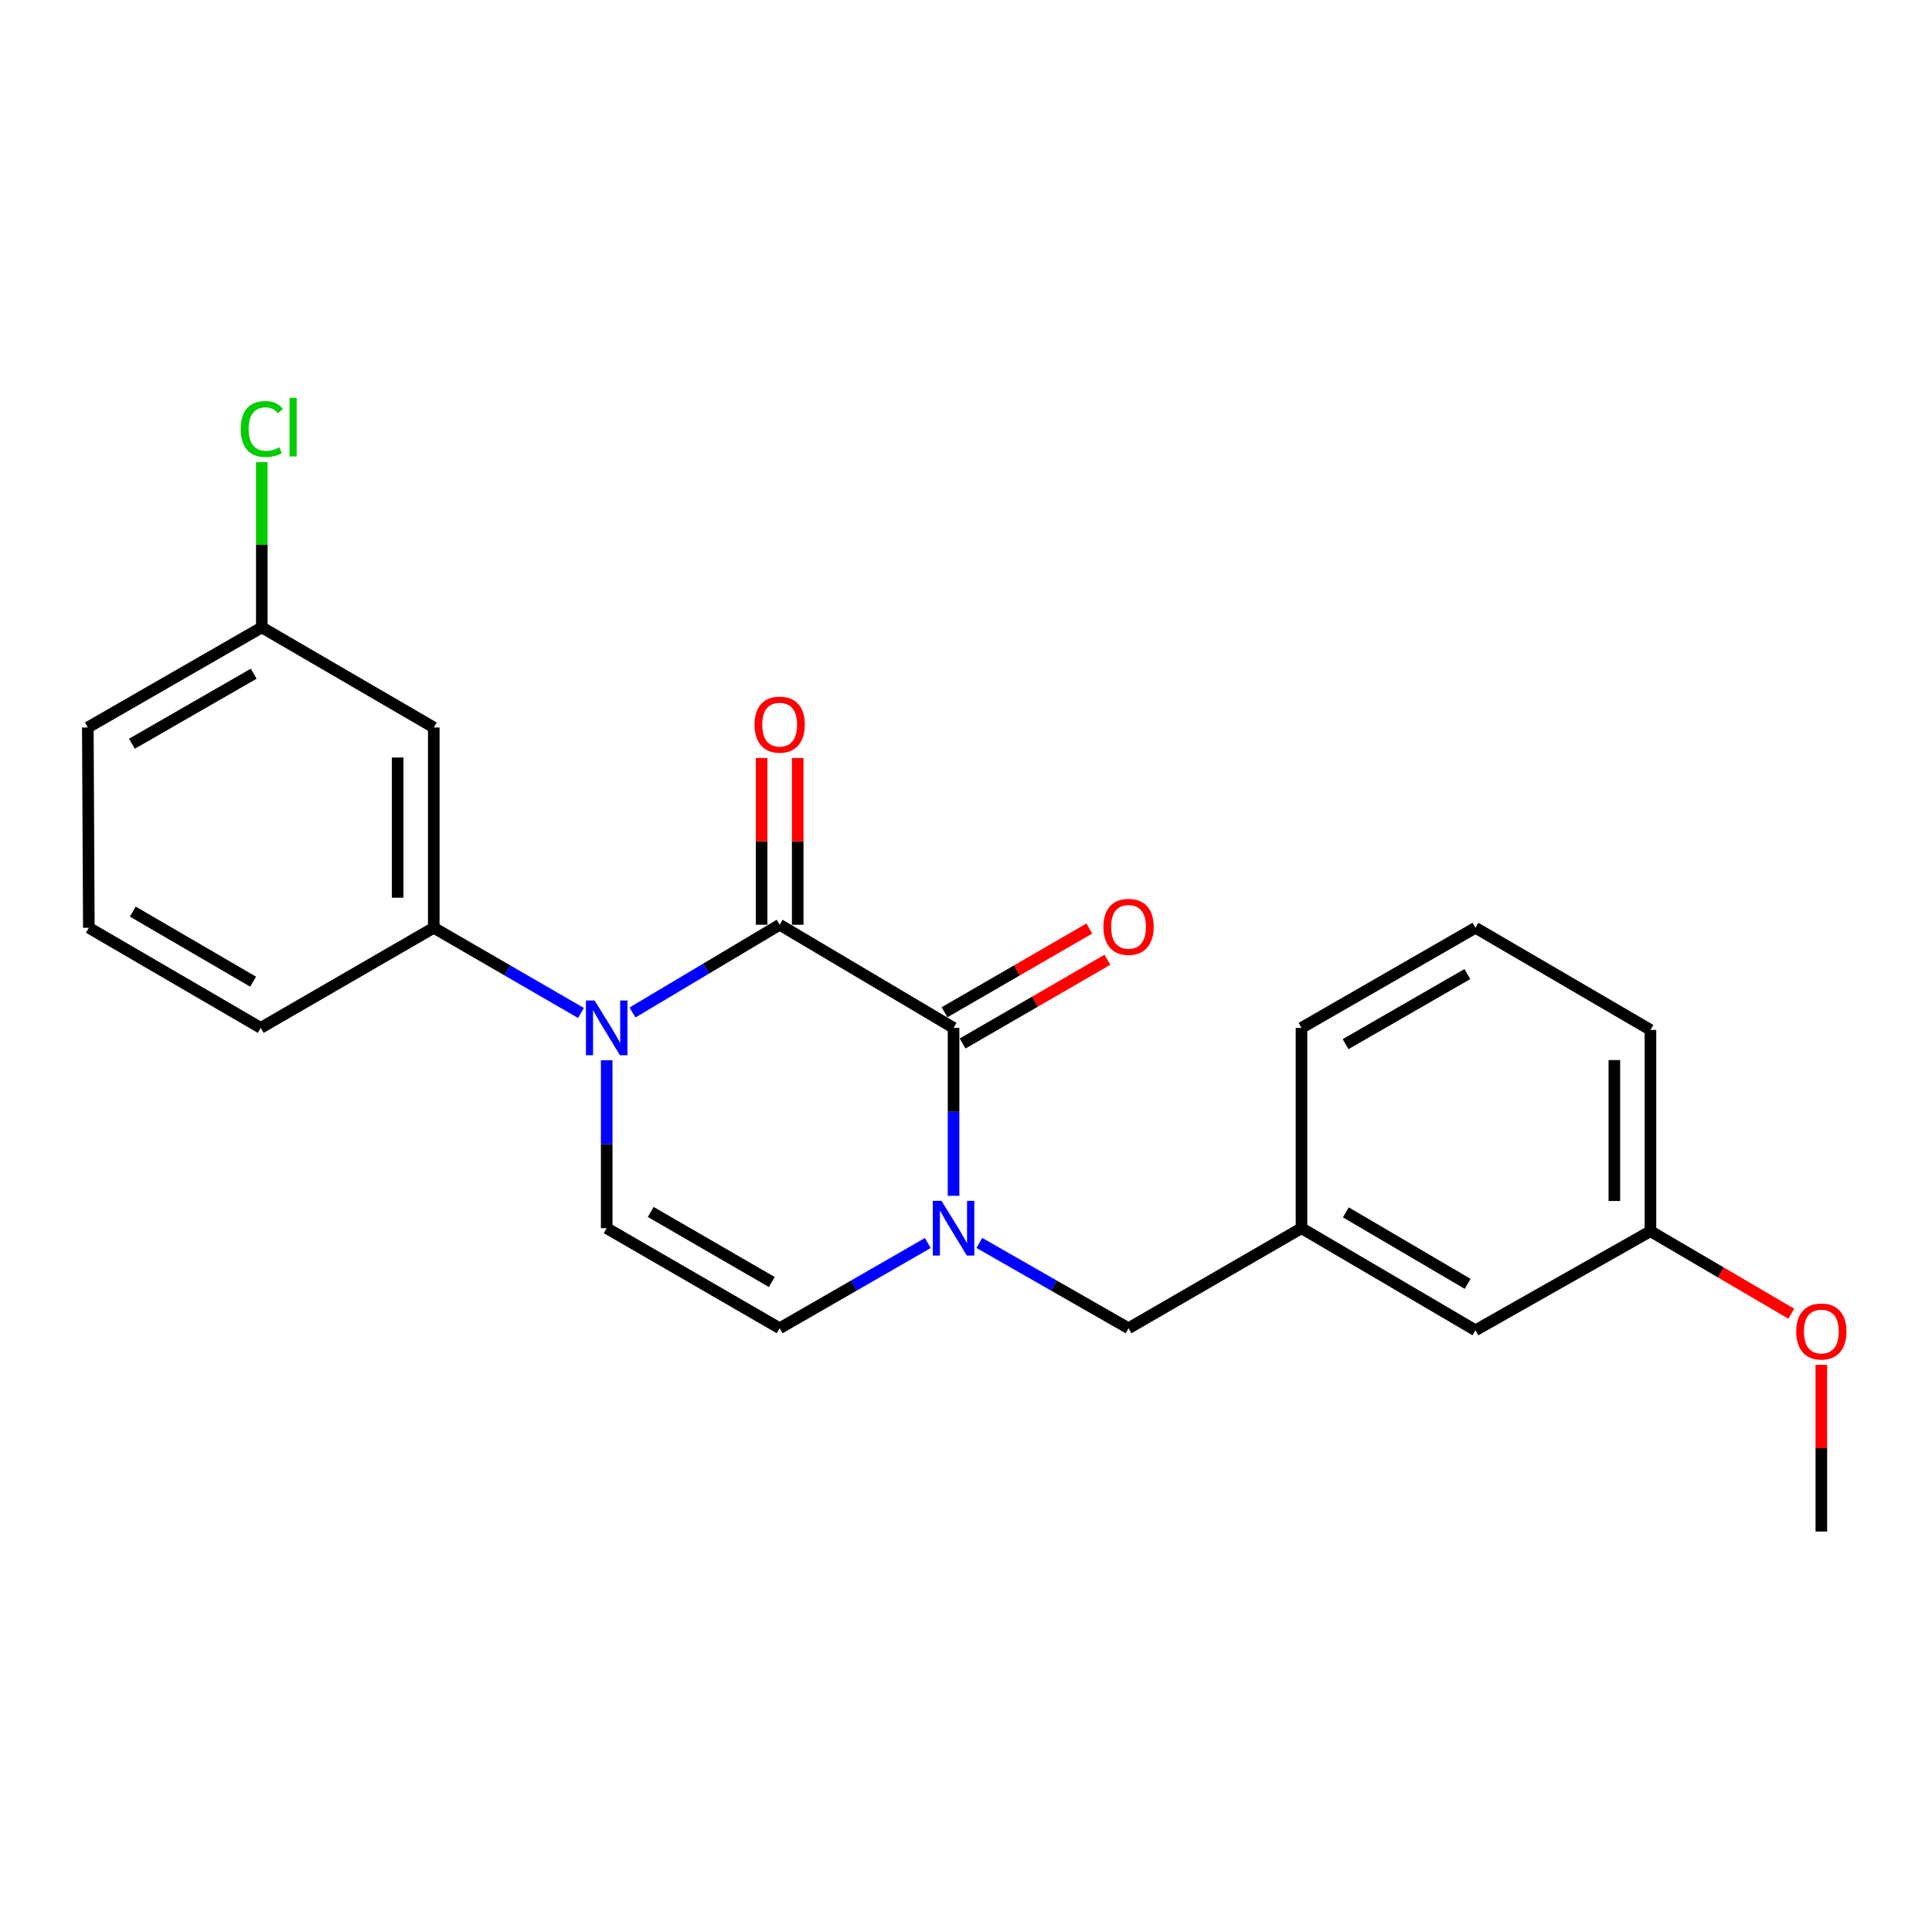 <?xml version='1.0' encoding='iso-8859-1'?>
<svg version='1.1' baseProfile='full'
              xmlns='http://www.w3.org/2000/svg'
                      xmlns:rdkit='http://www.rdkit.org/xml'
                      xmlns:xlink='http://www.w3.org/1999/xlink'
                  xml:space='preserve'
width='1000px' height='1000px' viewBox='0 0 1000 1000'>
<!-- END OF HEADER -->
<rect style='opacity:1.0;fill:#FFFFFF;stroke:none' width='1000' height='1000' x='0' y='0'> </rect>
<path class='bond-0' d='M 403.555,478.647 L 365.463,501.358' style='fill:none;fill-rule:evenodd;stroke:#000000;stroke-width:6px;stroke-linecap:butt;stroke-linejoin:miter;stroke-opacity:1' />
<path class='bond-0' d='M 365.463,501.358 L 327.37,524.07' style='fill:none;fill-rule:evenodd;stroke:#0000FF;stroke-width:6px;stroke-linecap:butt;stroke-linejoin:miter;stroke-opacity:1' />
<path class='bond-1' d='M 403.555,478.647 L 493.563,532.027' style='fill:none;fill-rule:evenodd;stroke:#000000;stroke-width:6px;stroke-linecap:butt;stroke-linejoin:miter;stroke-opacity:1' />
<path class='bond-8' d='M 412.896,478.647 L 412.896,435.489' style='fill:none;fill-rule:evenodd;stroke:#000000;stroke-width:6px;stroke-linecap:butt;stroke-linejoin:miter;stroke-opacity:1' />
<path class='bond-8' d='M 412.896,435.489 L 412.896,392.332' style='fill:none;fill-rule:evenodd;stroke:#FF0000;stroke-width:6px;stroke-linecap:butt;stroke-linejoin:miter;stroke-opacity:1' />
<path class='bond-8' d='M 394.214,478.647 L 394.214,435.489' style='fill:none;fill-rule:evenodd;stroke:#000000;stroke-width:6px;stroke-linecap:butt;stroke-linejoin:miter;stroke-opacity:1' />
<path class='bond-8' d='M 394.214,435.489 L 394.214,392.332' style='fill:none;fill-rule:evenodd;stroke:#FF0000;stroke-width:6px;stroke-linecap:butt;stroke-linejoin:miter;stroke-opacity:1' />
<path class='bond-3' d='M 314.025,548.779 L 314.025,592.241' style='fill:none;fill-rule:evenodd;stroke:#0000FF;stroke-width:6px;stroke-linecap:butt;stroke-linejoin:miter;stroke-opacity:1' />
<path class='bond-3' d='M 314.025,592.241 L 314.025,635.704' style='fill:none;fill-rule:evenodd;stroke:#000000;stroke-width:6px;stroke-linecap:butt;stroke-linejoin:miter;stroke-opacity:1' />
<path class='bond-5' d='M 300.699,524.313 L 262.607,502.264' style='fill:none;fill-rule:evenodd;stroke:#0000FF;stroke-width:6px;stroke-linecap:butt;stroke-linejoin:miter;stroke-opacity:1' />
<path class='bond-5' d='M 262.607,502.264 L 224.515,480.214' style='fill:none;fill-rule:evenodd;stroke:#000000;stroke-width:6px;stroke-linecap:butt;stroke-linejoin:miter;stroke-opacity:1' />
<path class='bond-2' d='M 493.563,532.027 L 493.563,575.489' style='fill:none;fill-rule:evenodd;stroke:#000000;stroke-width:6px;stroke-linecap:butt;stroke-linejoin:miter;stroke-opacity:1' />
<path class='bond-2' d='M 493.563,575.489 L 493.563,618.952' style='fill:none;fill-rule:evenodd;stroke:#0000FF;stroke-width:6px;stroke-linecap:butt;stroke-linejoin:miter;stroke-opacity:1' />
<path class='bond-9' d='M 498.239,540.113 L 535.715,518.442' style='fill:none;fill-rule:evenodd;stroke:#000000;stroke-width:6px;stroke-linecap:butt;stroke-linejoin:miter;stroke-opacity:1' />
<path class='bond-9' d='M 535.715,518.442 L 573.191,496.77' style='fill:none;fill-rule:evenodd;stroke:#FF0000;stroke-width:6px;stroke-linecap:butt;stroke-linejoin:miter;stroke-opacity:1' />
<path class='bond-9' d='M 488.886,523.94 L 526.363,502.269' style='fill:none;fill-rule:evenodd;stroke:#000000;stroke-width:6px;stroke-linecap:butt;stroke-linejoin:miter;stroke-opacity:1' />
<path class='bond-9' d='M 526.363,502.269 L 563.839,480.597' style='fill:none;fill-rule:evenodd;stroke:#FF0000;stroke-width:6px;stroke-linecap:butt;stroke-linejoin:miter;stroke-opacity:1' />
<path class='bond-4' d='M 480.226,643.379 L 441.891,665.442' style='fill:none;fill-rule:evenodd;stroke:#0000FF;stroke-width:6px;stroke-linecap:butt;stroke-linejoin:miter;stroke-opacity:1' />
<path class='bond-4' d='M 441.891,665.442 L 403.555,687.506' style='fill:none;fill-rule:evenodd;stroke:#000000;stroke-width:6px;stroke-linecap:butt;stroke-linejoin:miter;stroke-opacity:1' />
<path class='bond-7' d='M 506.911,643.339 L 545.521,665.422' style='fill:none;fill-rule:evenodd;stroke:#0000FF;stroke-width:6px;stroke-linecap:butt;stroke-linejoin:miter;stroke-opacity:1' />
<path class='bond-7' d='M 545.521,665.422 L 584.131,687.506' style='fill:none;fill-rule:evenodd;stroke:#000000;stroke-width:6px;stroke-linecap:butt;stroke-linejoin:miter;stroke-opacity:1' />
<path class='bond-23' d='M 314.025,635.704 L 403.555,687.506' style='fill:none;fill-rule:evenodd;stroke:#000000;stroke-width:6px;stroke-linecap:butt;stroke-linejoin:miter;stroke-opacity:1' />
<path class='bond-23' d='M 336.81,627.303 L 399.482,663.565' style='fill:none;fill-rule:evenodd;stroke:#000000;stroke-width:6px;stroke-linecap:butt;stroke-linejoin:miter;stroke-opacity:1' />
<path class='bond-6' d='M 224.515,480.214 L 224.515,376.537' style='fill:none;fill-rule:evenodd;stroke:#000000;stroke-width:6px;stroke-linecap:butt;stroke-linejoin:miter;stroke-opacity:1' />
<path class='bond-6' d='M 205.833,464.663 L 205.833,392.089' style='fill:none;fill-rule:evenodd;stroke:#000000;stroke-width:6px;stroke-linecap:butt;stroke-linejoin:miter;stroke-opacity:1' />
<path class='bond-15' d='M 224.515,480.214 L 134.954,532.027' style='fill:none;fill-rule:evenodd;stroke:#000000;stroke-width:6px;stroke-linecap:butt;stroke-linejoin:miter;stroke-opacity:1' />
<path class='bond-11' d='M 224.515,376.537 L 135.514,324.735' style='fill:none;fill-rule:evenodd;stroke:#000000;stroke-width:6px;stroke-linecap:butt;stroke-linejoin:miter;stroke-opacity:1' />
<path class='bond-10' d='M 584.131,687.506 L 673.651,635.704' style='fill:none;fill-rule:evenodd;stroke:#000000;stroke-width:6px;stroke-linecap:butt;stroke-linejoin:miter;stroke-opacity:1' />
<path class='bond-12' d='M 673.651,635.704 L 763.7,688.554' style='fill:none;fill-rule:evenodd;stroke:#000000;stroke-width:6px;stroke-linecap:butt;stroke-linejoin:miter;stroke-opacity:1' />
<path class='bond-12' d='M 696.614,627.519 L 759.649,664.514' style='fill:none;fill-rule:evenodd;stroke:#000000;stroke-width:6px;stroke-linecap:butt;stroke-linejoin:miter;stroke-opacity:1' />
<path class='bond-19' d='M 673.651,635.704 L 673.651,532.027' style='fill:none;fill-rule:evenodd;stroke:#000000;stroke-width:6px;stroke-linecap:butt;stroke-linejoin:miter;stroke-opacity:1' />
<path class='bond-14' d='M 135.514,324.735 L 135.514,281.973' style='fill:none;fill-rule:evenodd;stroke:#000000;stroke-width:6px;stroke-linecap:butt;stroke-linejoin:miter;stroke-opacity:1' />
<path class='bond-14' d='M 135.514,281.973 L 135.514,239.21' style='fill:none;fill-rule:evenodd;stroke:#00CC00;stroke-width:6px;stroke-linecap:butt;stroke-linejoin:miter;stroke-opacity:1' />
<path class='bond-24' d='M 135.514,324.735 L 45.455,376.537' style='fill:none;fill-rule:evenodd;stroke:#000000;stroke-width:6px;stroke-linecap:butt;stroke-linejoin:miter;stroke-opacity:1' />
<path class='bond-24' d='M 131.32,348.7 L 68.278,384.961' style='fill:none;fill-rule:evenodd;stroke:#000000;stroke-width:6px;stroke-linecap:butt;stroke-linejoin:miter;stroke-opacity:1' />
<path class='bond-13' d='M 763.7,688.554 L 854.268,637.261' style='fill:none;fill-rule:evenodd;stroke:#000000;stroke-width:6px;stroke-linecap:butt;stroke-linejoin:miter;stroke-opacity:1' />
<path class='bond-16' d='M 854.268,637.261 L 890.717,658.622' style='fill:none;fill-rule:evenodd;stroke:#000000;stroke-width:6px;stroke-linecap:butt;stroke-linejoin:miter;stroke-opacity:1' />
<path class='bond-16' d='M 890.717,658.622 L 927.166,679.983' style='fill:none;fill-rule:evenodd;stroke:#FF0000;stroke-width:6px;stroke-linecap:butt;stroke-linejoin:miter;stroke-opacity:1' />
<path class='bond-25' d='M 854.268,637.261 L 854.268,533.075' style='fill:none;fill-rule:evenodd;stroke:#000000;stroke-width:6px;stroke-linecap:butt;stroke-linejoin:miter;stroke-opacity:1' />
<path class='bond-25' d='M 835.586,621.633 L 835.586,548.703' style='fill:none;fill-rule:evenodd;stroke:#000000;stroke-width:6px;stroke-linecap:butt;stroke-linejoin:miter;stroke-opacity:1' />
<path class='bond-17' d='M 134.954,532.027 L 45.984,480.214' style='fill:none;fill-rule:evenodd;stroke:#000000;stroke-width:6px;stroke-linecap:butt;stroke-linejoin:miter;stroke-opacity:1' />
<path class='bond-17' d='M 131.01,508.111 L 68.731,471.842' style='fill:none;fill-rule:evenodd;stroke:#000000;stroke-width:6px;stroke-linecap:butt;stroke-linejoin:miter;stroke-opacity:1' />
<path class='bond-22' d='M 942.729,706.455 L 942.729,749.587' style='fill:none;fill-rule:evenodd;stroke:#FF0000;stroke-width:6px;stroke-linecap:butt;stroke-linejoin:miter;stroke-opacity:1' />
<path class='bond-22' d='M 942.729,749.587 L 942.729,792.719' style='fill:none;fill-rule:evenodd;stroke:#000000;stroke-width:6px;stroke-linecap:butt;stroke-linejoin:miter;stroke-opacity:1' />
<path class='bond-20' d='M 45.984,480.214 L 45.455,376.537' style='fill:none;fill-rule:evenodd;stroke:#000000;stroke-width:6px;stroke-linecap:butt;stroke-linejoin:miter;stroke-opacity:1' />
<path class='bond-18' d='M 763.7,480.214 L 673.651,532.027' style='fill:none;fill-rule:evenodd;stroke:#000000;stroke-width:6px;stroke-linecap:butt;stroke-linejoin:miter;stroke-opacity:1' />
<path class='bond-18' d='M 759.51,504.179 L 696.475,540.448' style='fill:none;fill-rule:evenodd;stroke:#000000;stroke-width:6px;stroke-linecap:butt;stroke-linejoin:miter;stroke-opacity:1' />
<path class='bond-21' d='M 763.7,480.214 L 854.268,533.075' style='fill:none;fill-rule:evenodd;stroke:#000000;stroke-width:6px;stroke-linecap:butt;stroke-linejoin:miter;stroke-opacity:1' />
<path  class='atom-1' d='M 307.765 517.867
L 317.045 532.867
Q 317.965 534.347, 319.445 537.027
Q 320.925 539.707, 321.005 539.867
L 321.005 517.867
L 324.765 517.867
L 324.765 546.187
L 320.885 546.187
L 310.925 529.787
Q 309.765 527.867, 308.525 525.667
Q 307.325 523.467, 306.965 522.787
L 306.965 546.187
L 303.285 546.187
L 303.285 517.867
L 307.765 517.867
' fill='#0000FF'/>
<path  class='atom-3' d='M 487.303 621.544
L 496.583 636.544
Q 497.503 638.024, 498.983 640.704
Q 500.463 643.384, 500.543 643.544
L 500.543 621.544
L 504.303 621.544
L 504.303 649.864
L 500.423 649.864
L 490.463 633.464
Q 489.303 631.544, 488.063 629.344
Q 486.863 627.144, 486.503 626.464
L 486.503 649.864
L 482.823 649.864
L 482.823 621.544
L 487.303 621.544
' fill='#0000FF'/>
<path  class='atom-9' d='M 390.555 375.06
Q 390.555 368.26, 393.915 364.46
Q 397.275 360.66, 403.555 360.66
Q 409.835 360.66, 413.195 364.46
Q 416.555 368.26, 416.555 375.06
Q 416.555 381.94, 413.155 385.86
Q 409.755 389.74, 403.555 389.74
Q 397.315 389.74, 393.915 385.86
Q 390.555 381.98, 390.555 375.06
M 403.555 386.54
Q 407.875 386.54, 410.195 383.66
Q 412.555 380.74, 412.555 375.06
Q 412.555 369.5, 410.195 366.7
Q 407.875 363.86, 403.555 363.86
Q 399.235 363.86, 396.875 366.66
Q 394.555 369.46, 394.555 375.06
Q 394.555 380.78, 396.875 383.66
Q 399.235 386.54, 403.555 386.54
' fill='#FF0000'/>
<path  class='atom-10' d='M 571.131 479.734
Q 571.131 472.934, 574.491 469.134
Q 577.851 465.334, 584.131 465.334
Q 590.411 465.334, 593.771 469.134
Q 597.131 472.934, 597.131 479.734
Q 597.131 486.614, 593.731 490.534
Q 590.331 494.414, 584.131 494.414
Q 577.891 494.414, 574.491 490.534
Q 571.131 486.654, 571.131 479.734
M 584.131 491.214
Q 588.451 491.214, 590.771 488.334
Q 593.131 485.414, 593.131 479.734
Q 593.131 474.174, 590.771 471.374
Q 588.451 468.534, 584.131 468.534
Q 579.811 468.534, 577.451 471.334
Q 575.131 474.134, 575.131 479.734
Q 575.131 485.454, 577.451 488.334
Q 579.811 491.214, 584.131 491.214
' fill='#FF0000'/>
<path  class='atom-15' d='M 124.594 222.059
Q 124.594 215.019, 127.874 211.339
Q 131.194 207.619, 137.474 207.619
Q 143.314 207.619, 146.434 211.739
L 143.794 213.899
Q 141.514 210.899, 137.474 210.899
Q 133.194 210.899, 130.914 213.779
Q 128.674 216.619, 128.674 222.059
Q 128.674 227.659, 130.994 230.539
Q 133.354 233.419, 137.914 233.419
Q 141.034 233.419, 144.674 231.539
L 145.794 234.539
Q 144.314 235.499, 142.074 236.059
Q 139.834 236.619, 137.354 236.619
Q 131.194 236.619, 127.874 232.859
Q 124.594 229.099, 124.594 222.059
' fill='#00CC00'/>
<path  class='atom-15' d='M 149.874 205.899
L 153.554 205.899
L 153.554 236.259
L 149.874 236.259
L 149.874 205.899
' fill='#00CC00'/>
<path  class='atom-17' d='M 929.729 689.184
Q 929.729 682.384, 933.089 678.584
Q 936.449 674.784, 942.729 674.784
Q 949.009 674.784, 952.369 678.584
Q 955.729 682.384, 955.729 689.184
Q 955.729 696.064, 952.329 699.984
Q 948.929 703.864, 942.729 703.864
Q 936.489 703.864, 933.089 699.984
Q 929.729 696.104, 929.729 689.184
M 942.729 700.664
Q 947.049 700.664, 949.369 697.784
Q 951.729 694.864, 951.729 689.184
Q 951.729 683.624, 949.369 680.824
Q 947.049 677.984, 942.729 677.984
Q 938.409 677.984, 936.049 680.784
Q 933.729 683.584, 933.729 689.184
Q 933.729 694.904, 936.049 697.784
Q 938.409 700.664, 942.729 700.664
' fill='#FF0000'/>
</svg>
